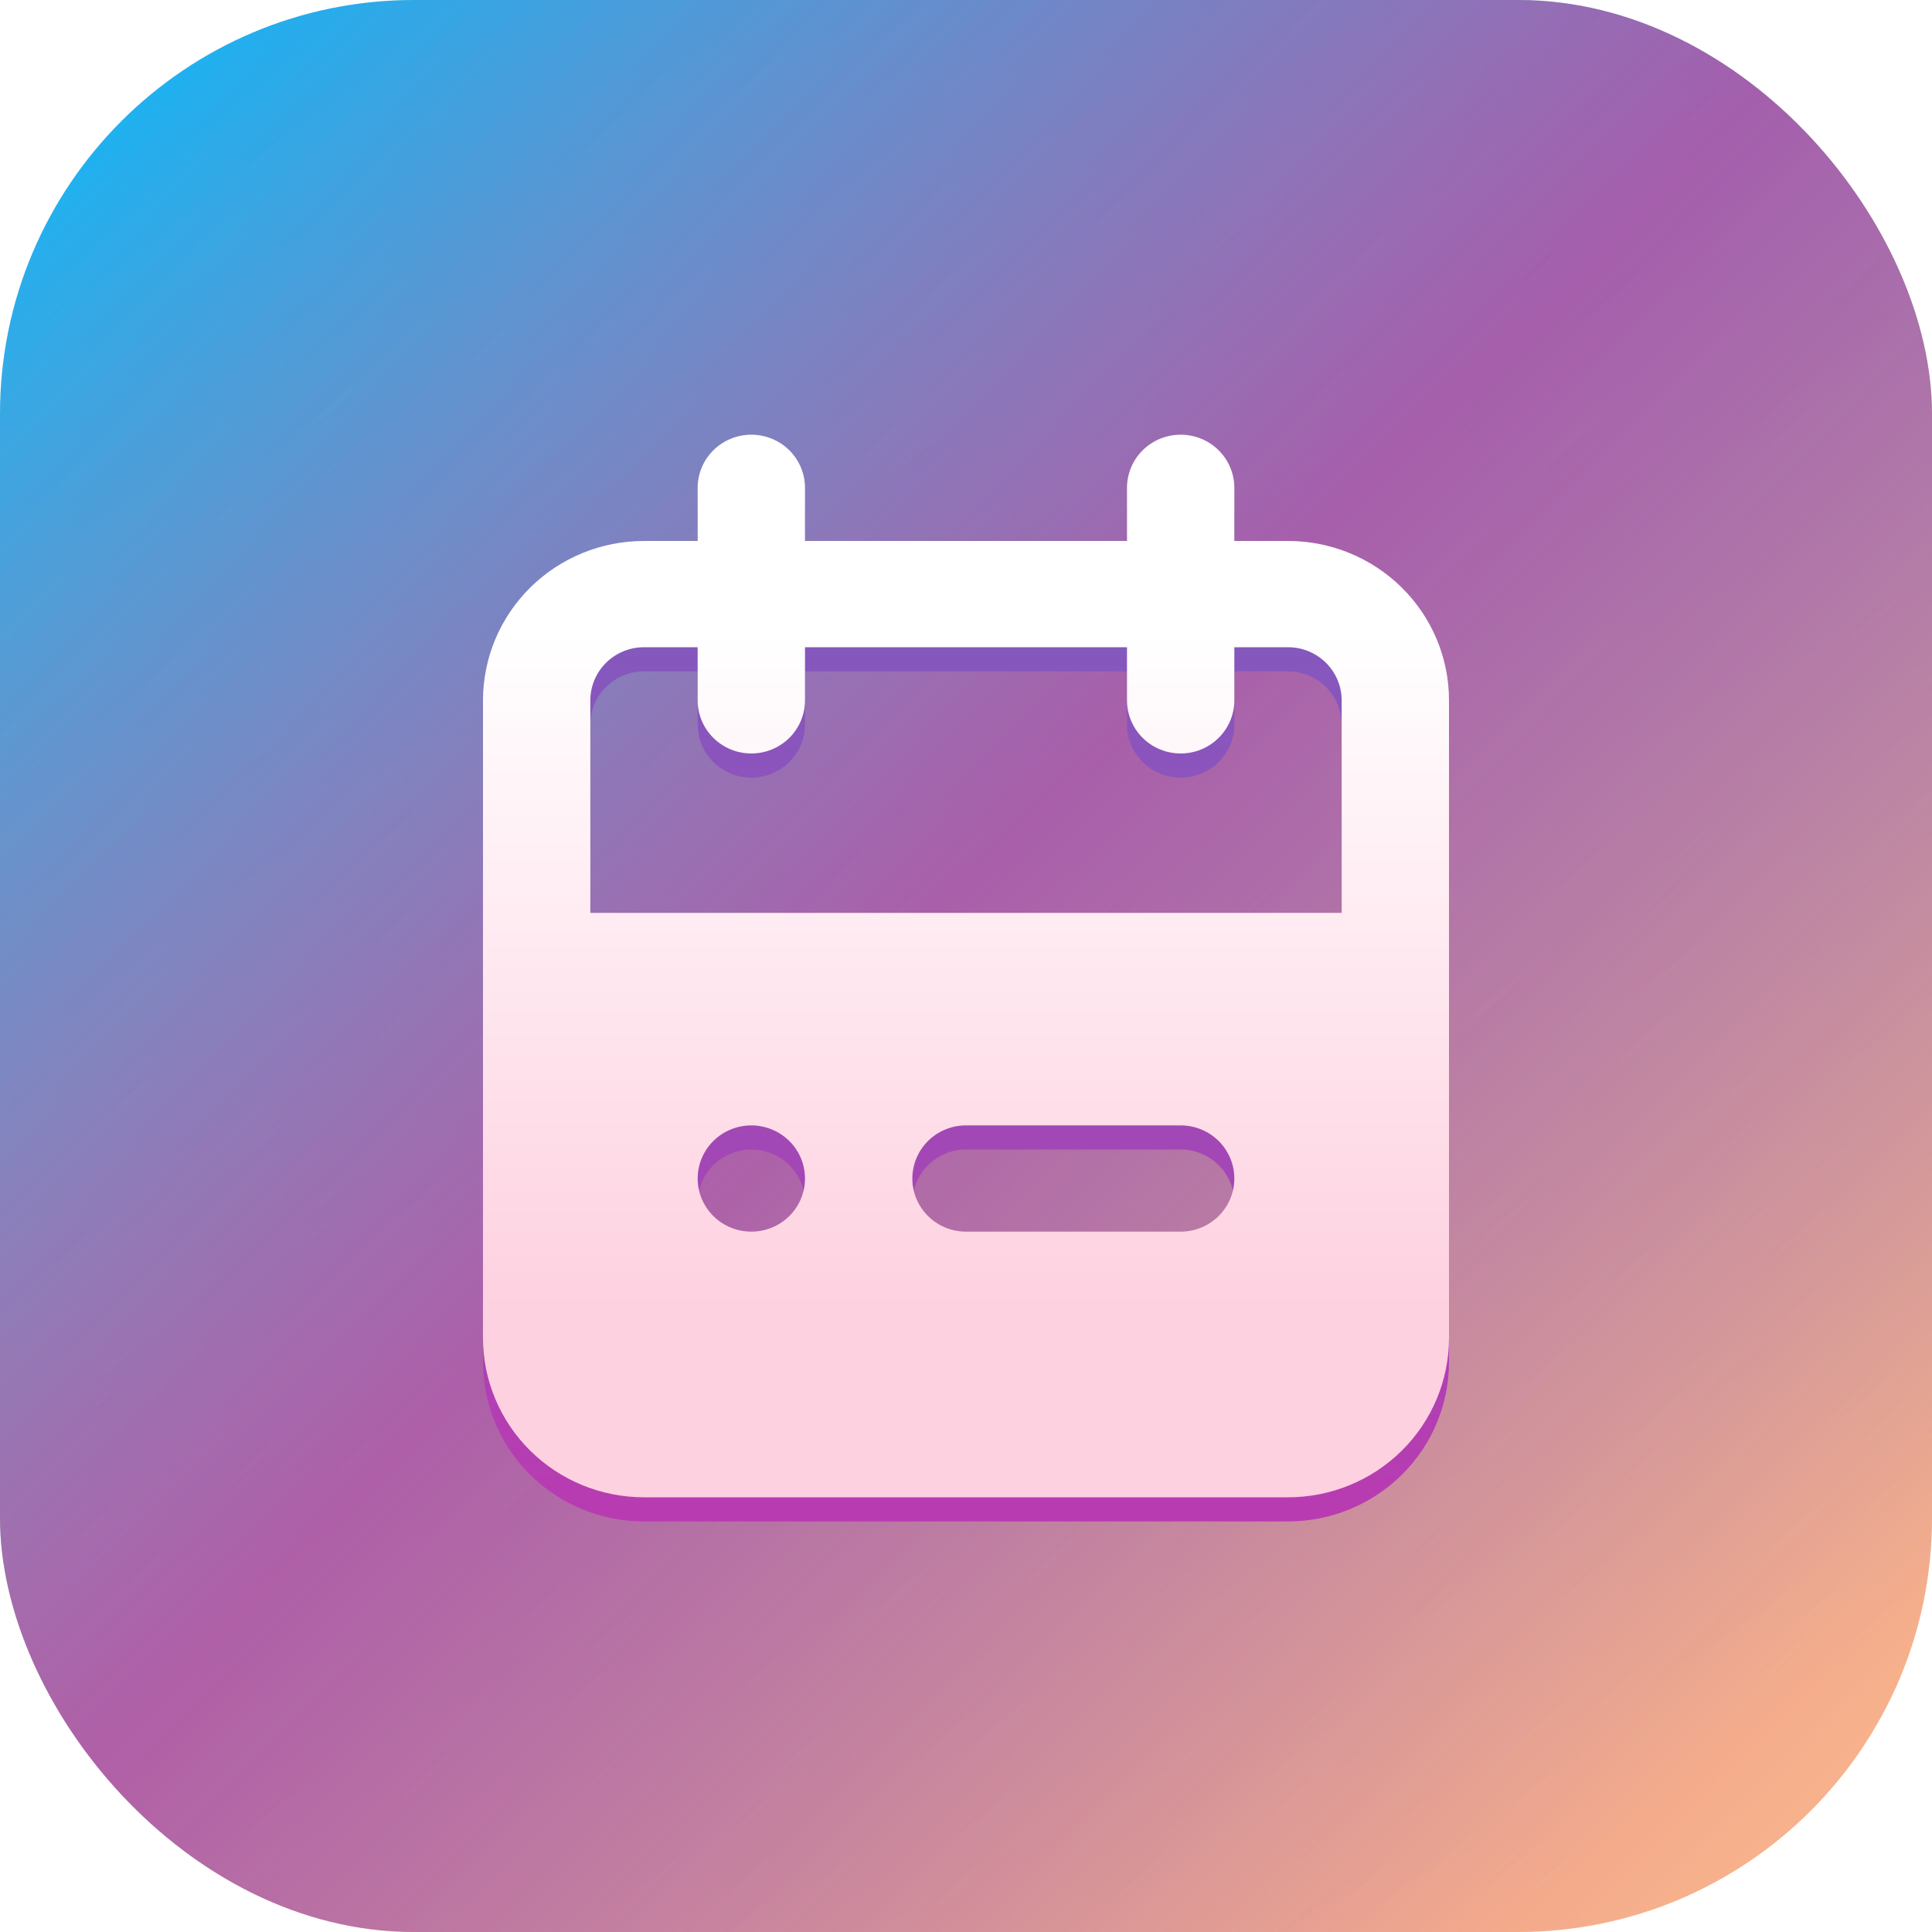 <?xml version="1.0" encoding="UTF-8"?> <svg xmlns="http://www.w3.org/2000/svg" width="84" height="84" viewBox="0 0 84 84" fill="none"> <rect width="84" height="84" rx="18" fill="url(#paint0_linear_2218_373)"></rect> <rect width="84" height="84" rx="18" fill="url(#paint1_linear_2218_373)"></rect> <g filter="url(#filter0_f_2218_373)"> <path d="M56 24.57H53.667V22.26C53.667 21.648 53.421 21.06 52.983 20.627C52.546 20.194 51.952 19.95 51.333 19.95C50.715 19.95 50.121 20.194 49.683 20.627C49.246 21.06 49 21.648 49 22.26V24.57H35V22.26C35 21.648 34.754 21.06 34.317 20.627C33.879 20.194 33.285 19.95 32.667 19.95C32.048 19.95 31.454 20.194 31.017 20.627C30.579 21.06 30.333 21.648 30.333 22.26V24.57H28C26.143 24.57 24.363 25.3 23.05 26.6C21.738 27.9 21 29.662 21 31.5V59.22C21 61.058 21.738 62.821 23.05 64.12C24.363 65.42 26.143 66.15 28 66.15H56C57.856 66.15 59.637 65.42 60.95 64.12C62.263 62.821 63 61.058 63 59.22V31.5C63 29.662 62.263 27.9 60.95 26.6C59.637 25.3 57.856 24.57 56 24.57ZM32.667 54.6C32.205 54.6 31.754 54.465 31.37 54.211C30.987 53.957 30.688 53.596 30.511 53.174C30.334 52.752 30.288 52.288 30.378 51.84C30.468 51.391 30.69 50.98 31.017 50.657C31.343 50.334 31.759 50.114 32.212 50.025C32.664 49.935 33.133 49.981 33.56 50.156C33.986 50.331 34.35 50.627 34.607 51.007C34.863 51.387 35 51.833 35 52.29C35 52.903 34.754 53.49 34.317 53.924C33.879 54.357 33.285 54.6 32.667 54.6ZM51.333 54.6H42C41.381 54.6 40.788 54.357 40.35 53.924C39.913 53.49 39.667 52.903 39.667 52.29C39.667 51.678 39.913 51.09 40.35 50.657C40.788 50.224 41.381 49.98 42 49.98H51.333C51.952 49.98 52.546 50.224 52.983 50.657C53.421 51.09 53.667 51.678 53.667 52.29C53.667 52.903 53.421 53.49 52.983 53.924C52.546 54.357 51.952 54.6 51.333 54.6ZM58.333 40.74H25.667V31.5C25.667 30.887 25.913 30.3 26.35 29.867C26.788 29.434 27.381 29.19 28 29.19H30.333V31.5C30.333 32.113 30.579 32.7 31.017 33.134C31.454 33.567 32.048 33.81 32.667 33.81C33.285 33.81 33.879 33.567 34.317 33.134C34.754 32.7 35 32.113 35 31.5V29.19H49V31.5C49 32.113 49.246 32.7 49.683 33.134C50.121 33.567 50.715 33.81 51.333 33.81C51.952 33.81 52.546 33.567 52.983 33.134C53.421 32.7 53.667 32.113 53.667 31.5V29.19H56C56.619 29.19 57.212 29.434 57.65 29.867C58.087 30.3 58.333 30.887 58.333 31.5V40.74Z" fill="url(#paint2_linear_2218_373)"></path> </g> <path d="M56 23.52H53.667V21.21C53.667 20.597 53.421 20.01 52.983 19.576C52.546 19.143 51.952 18.9 51.333 18.9C50.715 18.9 50.121 19.143 49.683 19.576C49.246 20.01 49 20.597 49 21.21V23.52H35V21.21C35 20.597 34.754 20.01 34.317 19.576C33.879 19.143 33.285 18.9 32.667 18.9C32.048 18.9 31.454 19.143 31.017 19.576C30.579 20.01 30.333 20.597 30.333 21.21V23.52H28C26.143 23.52 24.363 24.25 23.05 25.55C21.738 26.849 21 28.612 21 30.45V58.17C21 60.008 21.738 61.77 23.05 63.07C24.363 64.37 26.143 65.1 28 65.1H56C57.856 65.1 59.637 64.37 60.95 63.07C62.263 61.77 63 60.008 63 58.17V30.45C63 28.612 62.263 26.849 60.95 25.55C59.637 24.25 57.856 23.52 56 23.52ZM32.667 53.55C32.205 53.55 31.754 53.414 31.37 53.161C30.987 52.907 30.688 52.546 30.511 52.124C30.334 51.702 30.288 51.237 30.378 50.789C30.468 50.341 30.69 49.929 31.017 49.606C31.343 49.283 31.759 49.063 32.212 48.974C32.664 48.885 33.133 48.931 33.56 49.106C33.986 49.281 34.35 49.577 34.607 49.956C34.863 50.336 35 50.783 35 51.24C35 51.853 34.754 52.44 34.317 52.873C33.879 53.306 33.285 53.55 32.667 53.55ZM51.333 53.55H42C41.381 53.55 40.788 53.306 40.35 52.873C39.913 52.44 39.667 51.853 39.667 51.24C39.667 50.627 39.913 50.04 40.35 49.606C40.788 49.173 41.381 48.93 42 48.93H51.333C51.952 48.93 52.546 49.173 52.983 49.606C53.421 50.04 53.667 50.627 53.667 51.24C53.667 51.853 53.421 52.44 52.983 52.873C52.546 53.306 51.952 53.55 51.333 53.55ZM58.333 39.69H25.667V30.45C25.667 29.837 25.913 29.25 26.35 28.817C26.788 28.383 27.381 28.14 28 28.14H30.333V30.45C30.333 31.063 30.579 31.65 31.017 32.083C31.454 32.517 32.048 32.76 32.667 32.76C33.285 32.76 33.879 32.517 34.317 32.083C34.754 31.65 35 31.063 35 30.45V28.14H49V30.45C49 31.063 49.246 31.65 49.683 32.083C50.121 32.517 50.715 32.76 51.333 32.76C51.952 32.76 52.546 32.517 52.983 32.083C53.421 31.65 53.667 31.063 53.667 30.45V28.14H56C56.619 28.14 57.212 28.383 57.65 28.817C58.087 29.25 58.333 29.837 58.333 30.45V39.69Z" fill="url(#paint3_linear_2218_373)"></path> <defs> <filter id="filter0_f_2218_373" x="17" y="15.95" width="50" height="54.2" filterUnits="userSpaceOnUse" color-interpolation-filters="sRGB"> <feFlood flood-opacity="0" result="BackgroundImageFix"></feFlood> <feBlend mode="normal" in="SourceGraphic" in2="BackgroundImageFix" result="shape"></feBlend> <feGaussianBlur stdDeviation="2" result="effect1_foregroundBlur_2218_373"></feGaussianBlur> </filter> <linearGradient id="paint0_linear_2218_373" x1="0" y1="0" x2="65.1" y2="84" gradientUnits="userSpaceOnUse"> <stop stop-color="#00BCFF"></stop> <stop offset="1" stop-color="#FFC989"></stop> </linearGradient> <linearGradient id="paint1_linear_2218_373" x1="0" y1="0" x2="78.225" y2="78.225" gradientUnits="userSpaceOnUse"> <stop stop-color="#C01F9B" stop-opacity="0"></stop> <stop offset="0.514" stop-color="#C01F9B" stop-opacity="0.61"></stop> <stop offset="1" stop-color="#C01F9B" stop-opacity="0.139"></stop> </linearGradient> <linearGradient id="paint2_linear_2218_373" x1="42" y1="19.95" x2="42" y2="66.15" gradientUnits="userSpaceOnUse"> <stop stop-color="#795EC0"></stop> <stop offset="1" stop-color="#B93BB1"></stop> </linearGradient> <linearGradient id="paint3_linear_2218_373" x1="42" y1="27.5" x2="42" y2="65" gradientUnits="userSpaceOnUse"> <stop stop-color="white"></stop> <stop offset="0.781" stop-color="#FED1E0"></stop> </linearGradient> </defs> </svg> 